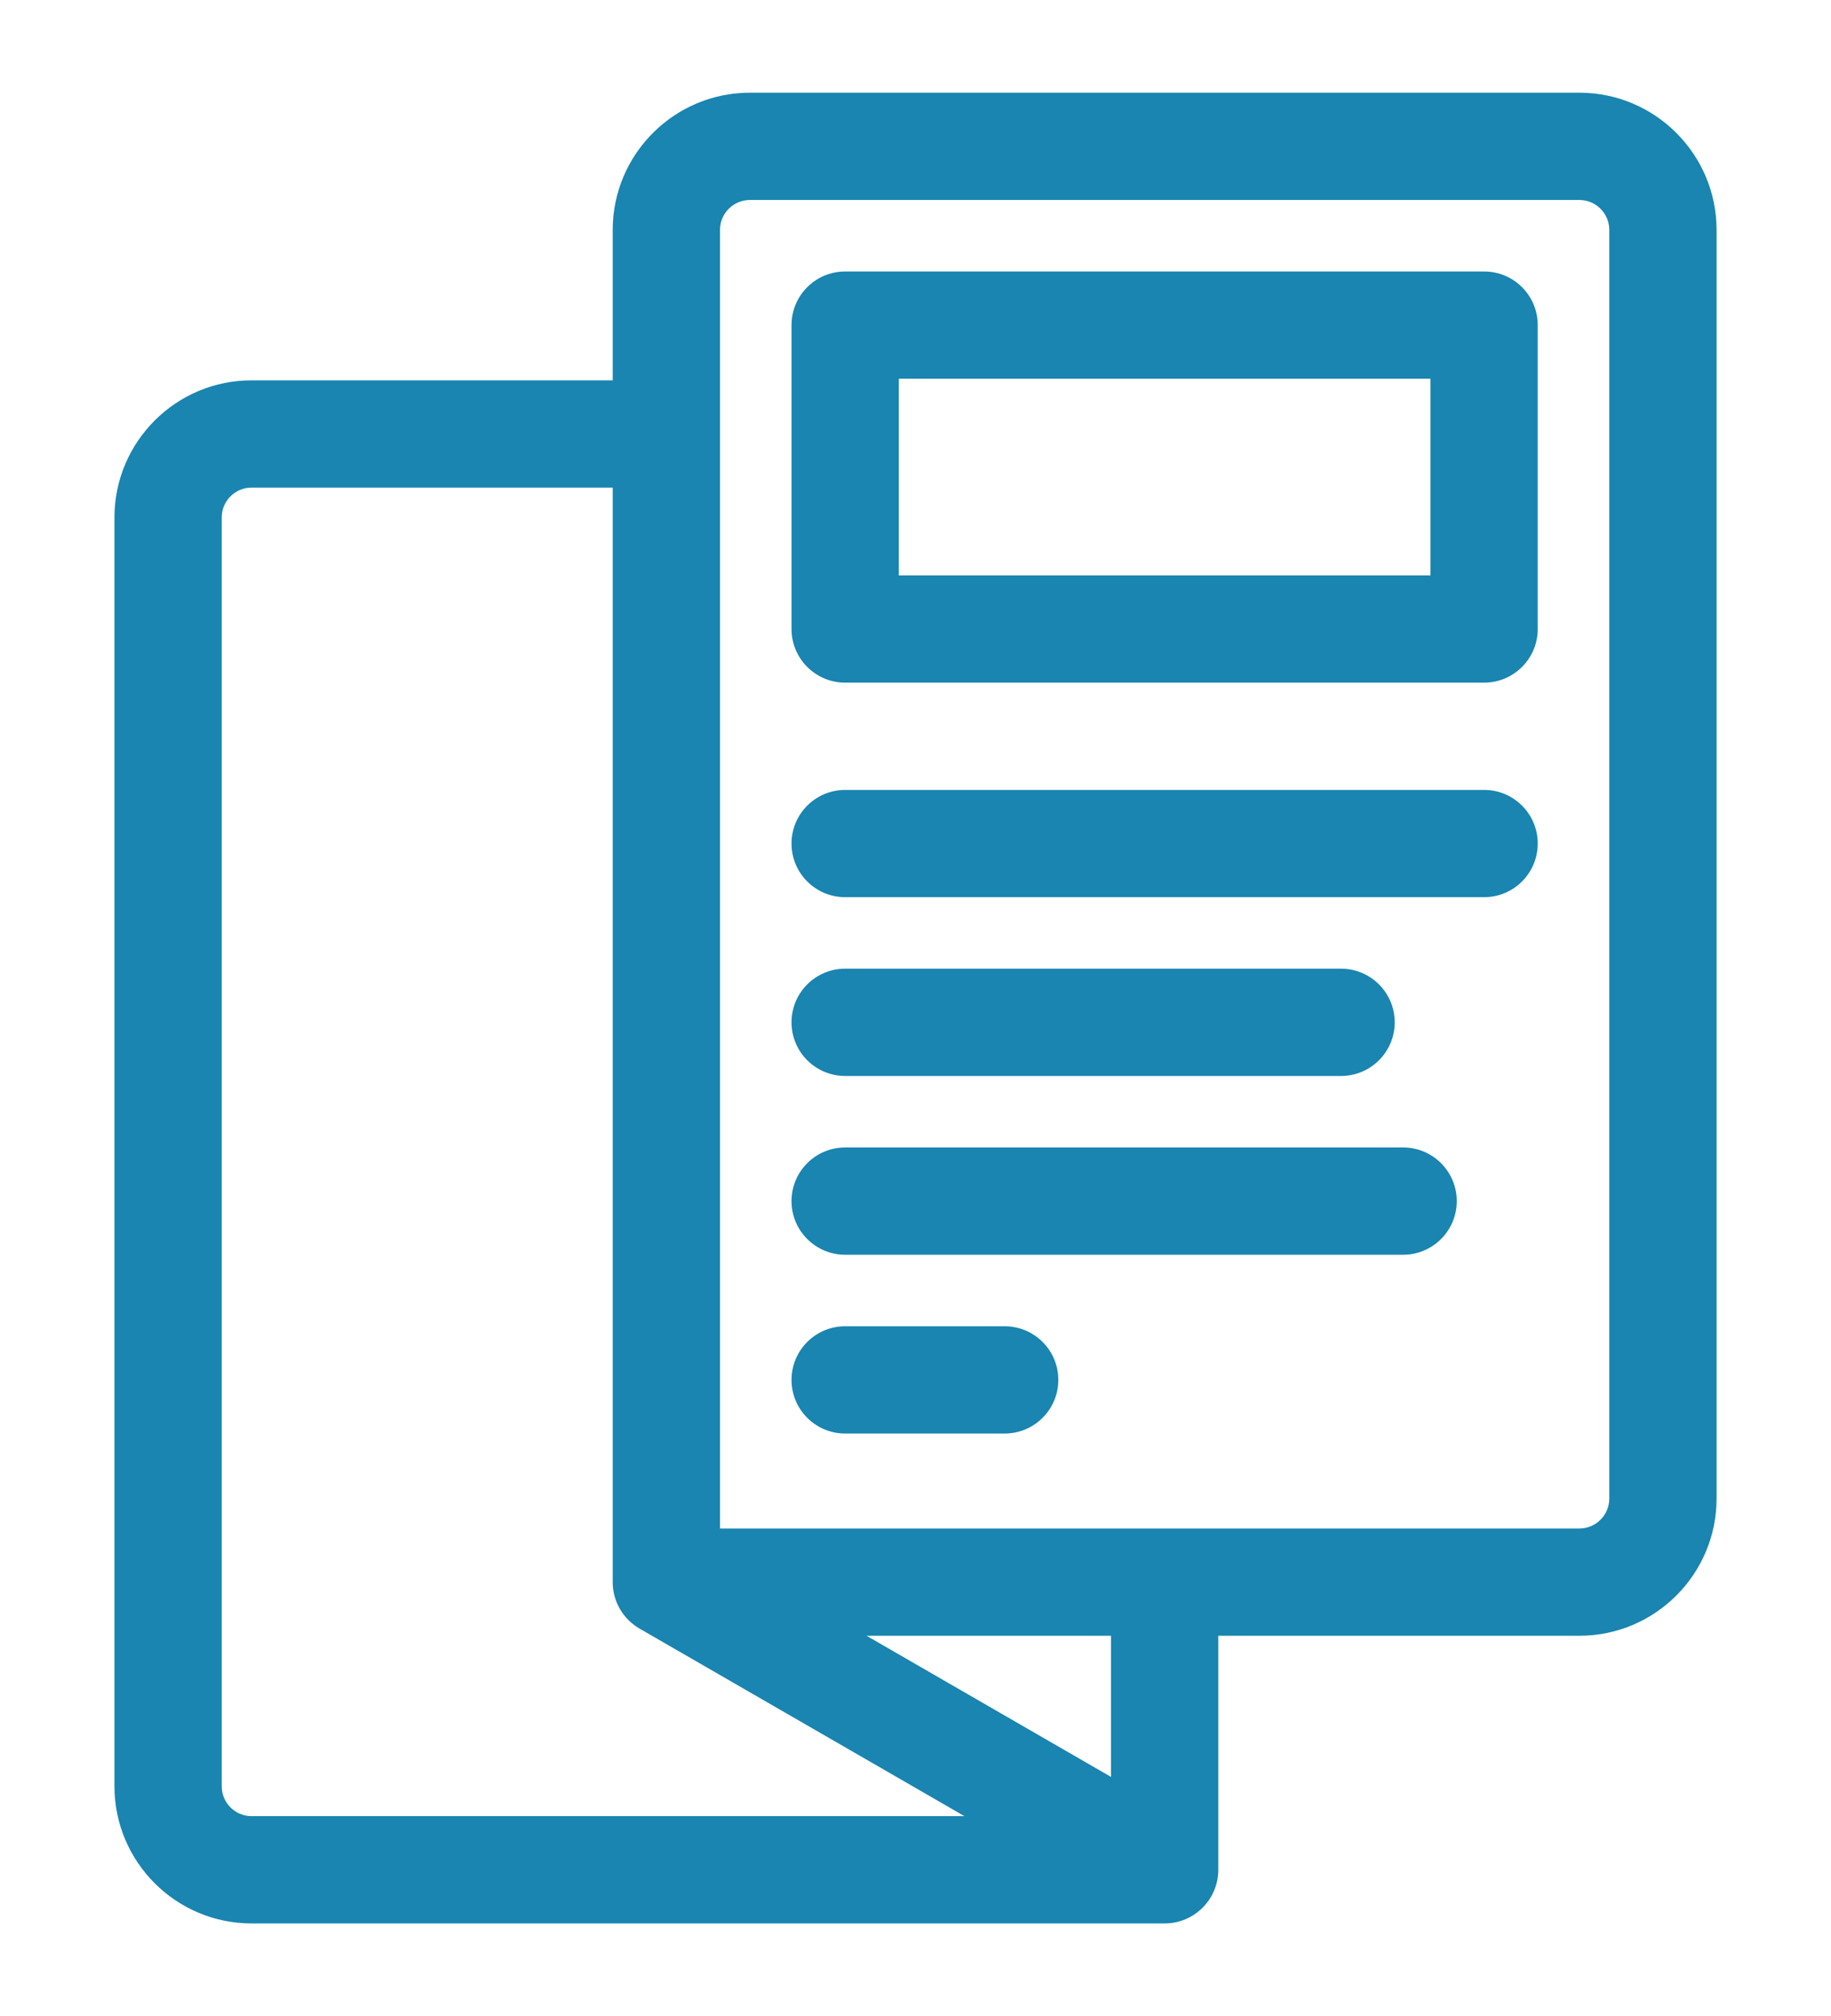 <svg width="79" height="87" viewBox="0 0 79 87" fill="none" xmlns="http://www.w3.org/2000/svg">
<g clip-path="url(#clip0_107_7692)" filter="url(#filter0_d_107_7692)">
<path d="M68.143 0H32.356C29.092 0 26.436 2.656 26.436 5.92V12.413H10.852C7.59 12.413 4.938 15.068 4.938 18.332V73.08C4.938 76.344 7.59 79 10.852 79H50.249C51.528 79 52.564 77.964 52.564 76.686V66.587H68.143C71.407 66.587 74.063 63.932 74.063 60.667V5.92C74.062 2.656 71.407 0 68.143 0V0ZM9.566 73.08V18.332C9.566 17.621 10.143 17.041 10.852 17.041H26.436V64.273C26.436 65.145 26.919 65.904 27.631 66.299L41.612 74.371H10.852C10.143 74.371 9.566 73.792 9.566 73.08ZM47.935 72.677L37.388 66.587H47.935V72.677ZM69.434 60.667C69.434 61.379 68.855 61.959 68.143 61.959H31.065V5.92C31.065 5.208 31.644 4.629 32.356 4.629H68.143C68.854 4.629 69.434 5.208 69.434 5.92V60.667Z" fill="#1985B0"/>
<path d="M64.033 7.715H36.465C35.187 7.715 34.151 8.751 34.151 10.029V23.143C34.151 24.421 35.187 25.458 36.465 25.458H64.033C65.311 25.458 66.347 24.421 66.347 23.143V10.029C66.347 8.751 65.311 7.715 64.033 7.715ZM61.719 20.829H38.78V12.344H61.719V20.829Z" fill="#1985B0"/>
<path d="M64.033 30.087H36.465C35.187 30.087 34.151 31.123 34.151 32.401C34.151 33.679 35.187 34.715 36.465 34.715H64.033C65.311 34.715 66.347 33.679 66.347 32.401C66.347 31.123 65.311 30.087 64.033 30.087Z" fill="#1985B0"/>
<path d="M36.465 42.43H57.861C59.139 42.43 60.176 41.394 60.176 40.116C60.176 38.838 59.139 37.801 57.861 37.801H36.465C35.187 37.801 34.151 38.838 34.151 40.116C34.151 41.394 35.187 42.43 36.465 42.43Z" fill="#1985B0"/>
<path d="M60.539 45.516H36.465C35.187 45.516 34.151 46.552 34.151 47.831C34.151 49.109 35.187 50.145 36.465 50.145H60.539C61.817 50.145 62.853 49.109 62.853 47.831C62.853 46.552 61.817 45.516 60.539 45.516Z" fill="#1985B0"/>
<path d="M43.347 53.231H36.465C35.187 53.231 34.151 54.267 34.151 55.545C34.151 56.824 35.187 57.86 36.465 57.86H43.347C44.626 57.86 45.662 56.824 45.662 55.545C45.662 54.267 44.626 53.231 43.347 53.231Z" fill="#1985B0"/>
</g>
<defs>
<filter id="filter0_d_107_7692" x="-4" y="0" width="87" height="87" filterUnits="userSpaceOnUse" color-interpolation-filters="sRGB">
<feFlood flood-opacity="0" result="BackgroundImageFix"/>
<feColorMatrix in="SourceAlpha" type="matrix" values="0 0 0 0 0 0 0 0 0 0 0 0 0 0 0 0 0 0 127 0" result="hardAlpha"/>
<feOffset dy="4"/>
<feGaussianBlur stdDeviation="2"/>
<feComposite in2="hardAlpha" operator="out"/>
<feColorMatrix type="matrix" values="0 0 0 0 0 0 0 0 0 0 0 0 0 0 0 0 0 0 0.25 0"/>
<feBlend mode="normal" in2="BackgroundImageFix" result="effect1_dropShadow_107_7692"/>
<feBlend mode="normal" in="SourceGraphic" in2="effect1_dropShadow_107_7692" result="shape"/>
</filter>
<clipPath id="clip0_107_7692">
<rect width="79" height="79" fill="white"/>
</clipPath>
</defs>
</svg>
